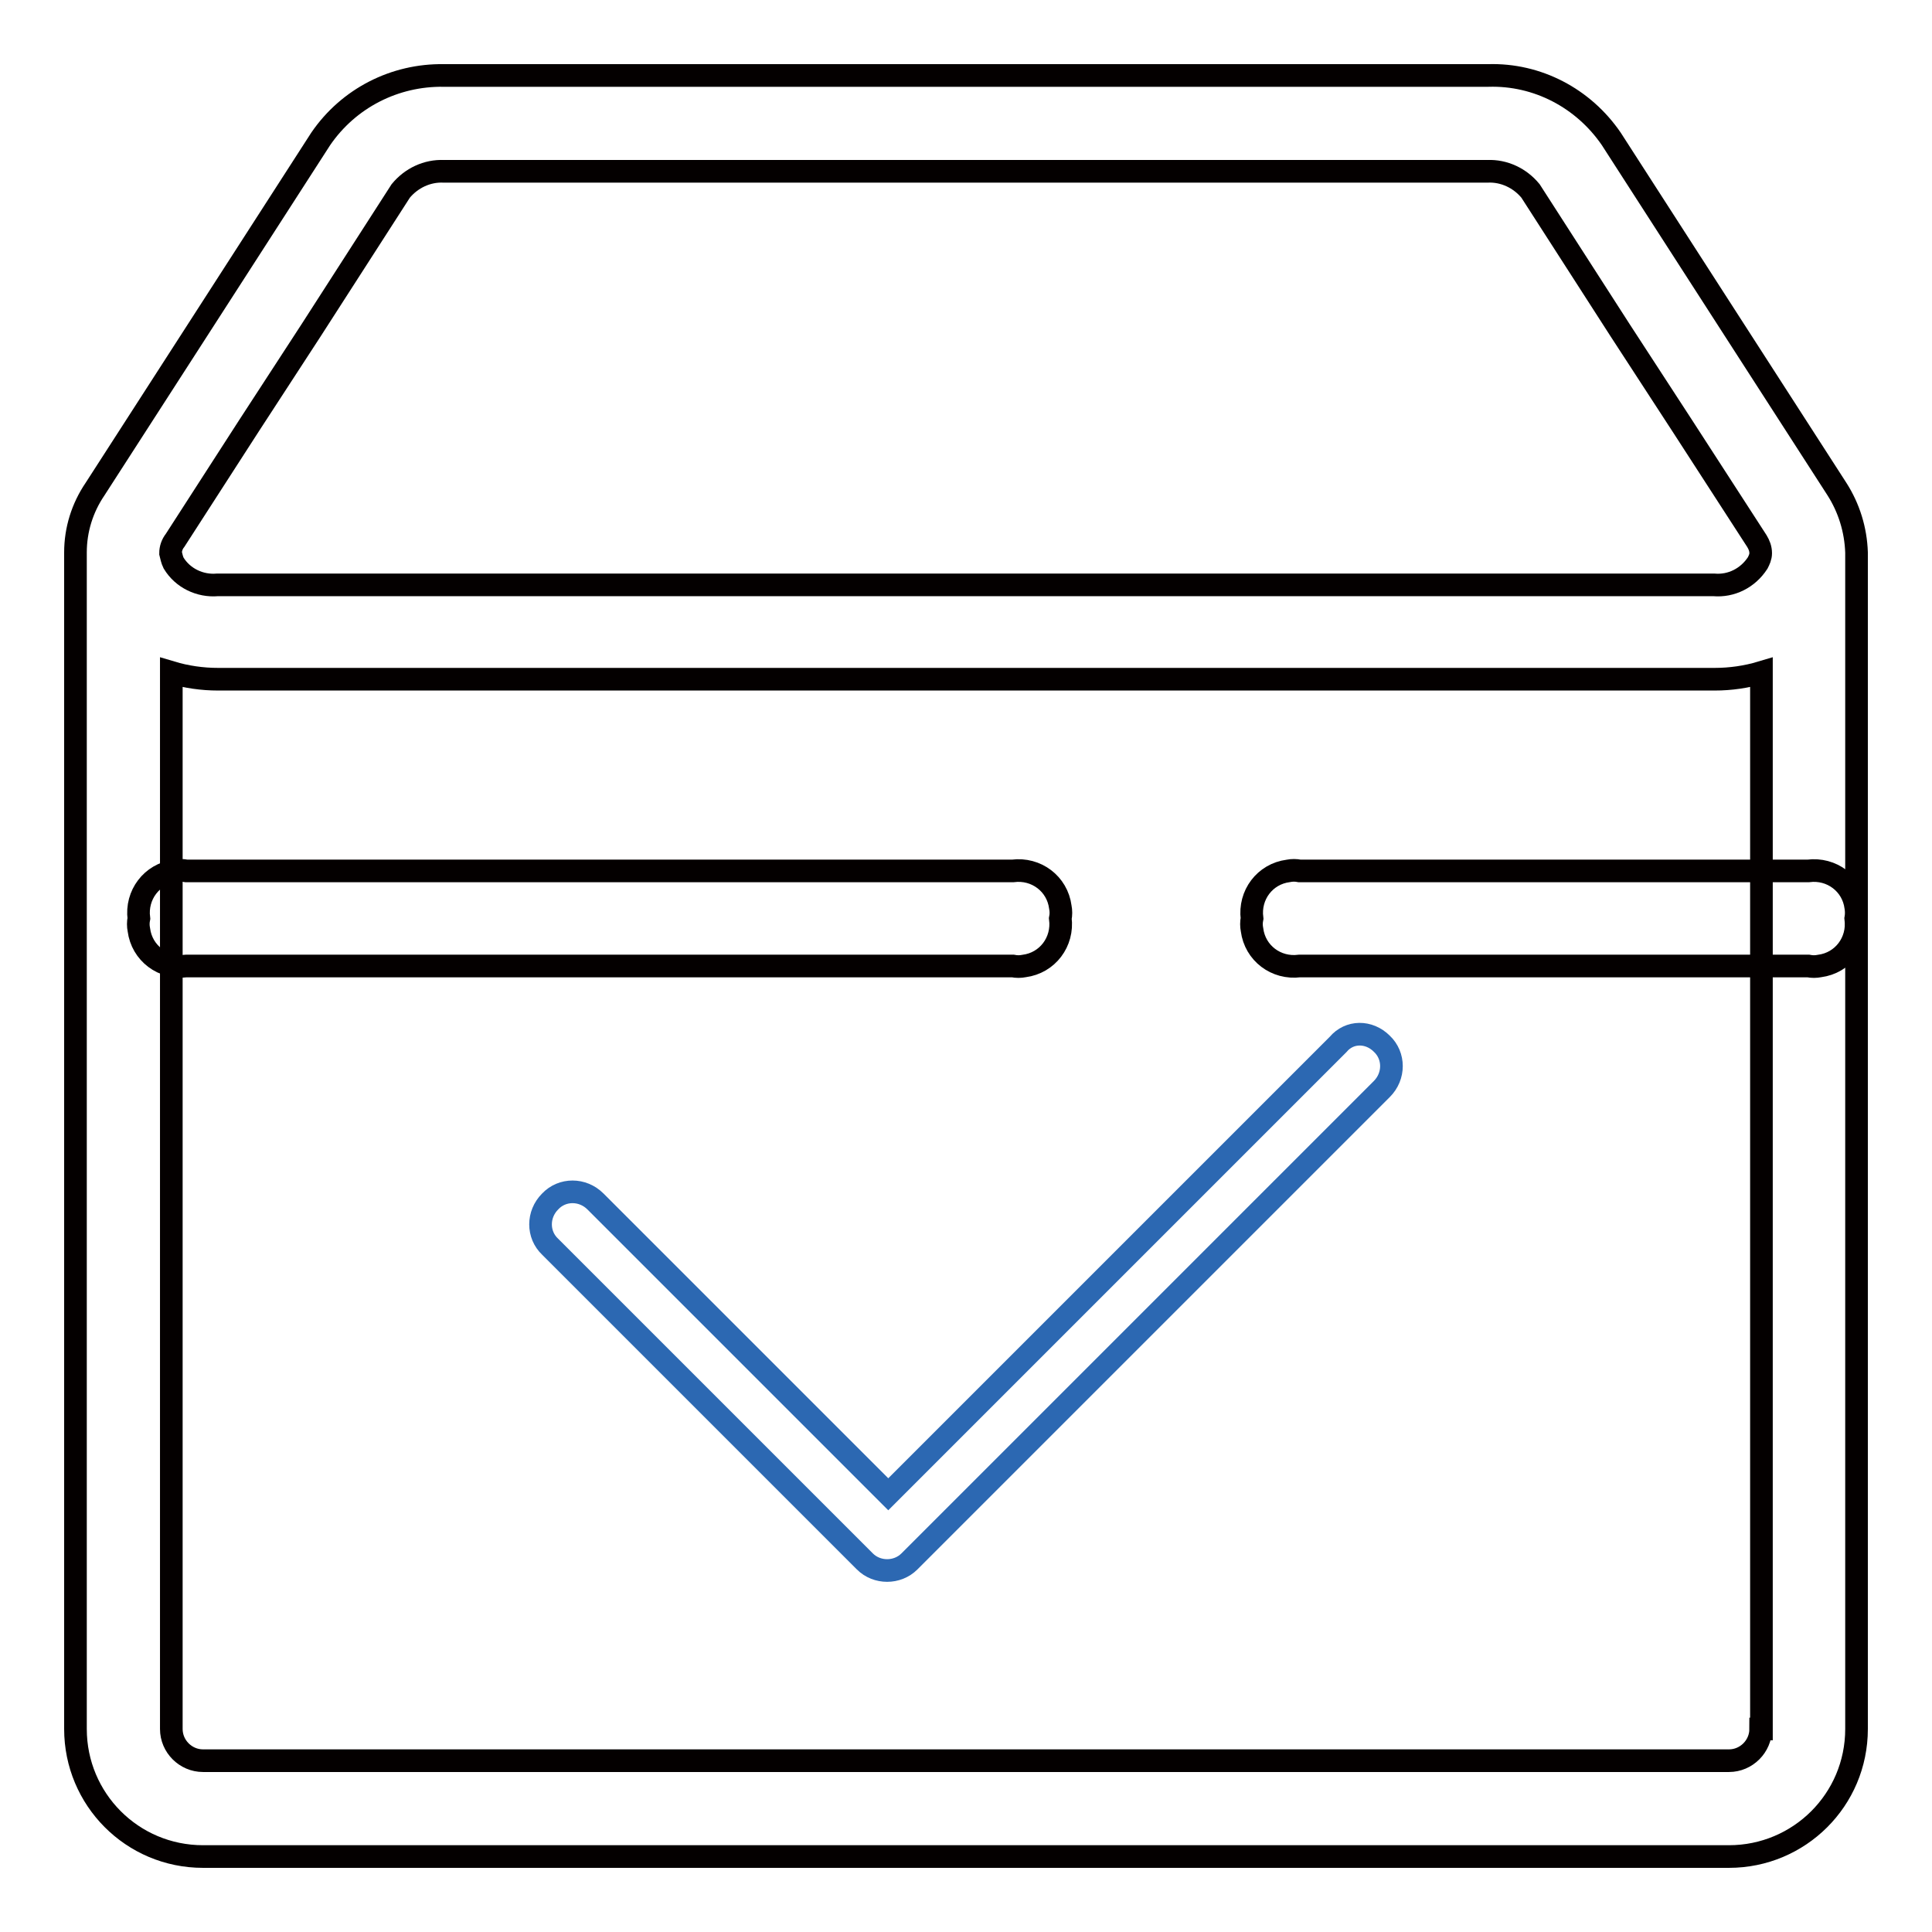 <?xml version="1.0" encoding="utf-8"?>
<!-- Svg Vector Icons : http://www.onlinewebfonts.com/icon -->
<!DOCTYPE svg PUBLIC "-//W3C//DTD SVG 1.1//EN" "http://www.w3.org/Graphics/SVG/1.1/DTD/svg11.dtd">
<svg version="1.1" xmlns="http://www.w3.org/2000/svg" xmlns:xlink="http://www.w3.org/1999/xlink" x="0px" y="0px" viewBox="0 0 256 256" enable-background="new 0 0 256 256" xml:space="preserve">
<g> <path stroke-width="3" fill-opacity="0" stroke="#040000"  d="M243.4,64.8l-13.6-21.1l-16.3-25.3c-3.7-5.4-9.8-8.6-16.3-8.4H58.8c-6.5-0.1-12.6,3-16.3,8.4L26.2,43.7 L12.6,64.8c-1.7,2.5-2.6,5.4-2.6,8.4v155.9c0,9.3,7.5,16.9,16.9,16.9h202.2c9.3,0,16.9-7.5,16.9-16.9V73.2 C245.9,70.2,245,67.3,243.4,64.8z M23.2,71.6L33,56.4l8.2-12.6l11.9-18.5c1.4-1.7,3.5-2.7,5.7-2.6h138.3c2.2-0.1,4.3,0.9,5.7,2.6 l11.9,18.5l8.2,12.6l9.9,15.3c0.3,0.5,0.5,1,0.5,1.6c0,0.5-0.2,0.9-0.4,1.3c-1.3,2-3.5,3.1-5.8,2.9H28.8c-2.3,0.2-4.6-0.9-5.8-2.9 c-0.2-0.4-0.3-0.9-0.4-1.3C22.6,72.7,22.8,72.1,23.2,71.6z M233.3,229.1c0,2.3-1.9,4.2-4.2,4.2H26.9c-2.3,0-4.2-1.9-4.2-4.2v-140 c2,0.6,4.1,0.9,6.2,0.9h198.3c2.1,0,4.2-0.3,6.2-0.9V229.1z"/> <path stroke-width="3" fill-opacity="0" stroke="#2c68b2"  d="M183.1,138.3c1.7,1.6,1.7,4.3,0,6c0,0,0,0,0,0l-62.6,62.6c-1.6,1.6-4.3,1.6-5.9,0l-41.7-41.7 c-1.7-1.6-1.7-4.3,0-6c1.6-1.7,4.3-1.7,6,0l0,0l38.8,38.8l59.6-59.6C178.8,136.6,181.4,136.6,183.1,138.3L183.1,138.3z"/> <path stroke-width="3" fill-opacity="0" stroke="#040000"  d="M24.7,115.4h109.5c3.1-0.4,5.9,1.7,6.3,4.8c0.1,0.5,0.1,1,0,1.5c0.4,3.1-1.7,5.9-4.8,6.3 c-0.5,0.1-1,0.1-1.5,0H24.7c-3.1,0.4-5.9-1.7-6.3-4.8c-0.1-0.5-0.1-1,0-1.5c-0.4-3.1,1.7-5.9,4.8-6.3 C23.7,115.3,24.2,115.3,24.7,115.4z M172.2,115.4h67.4c3.1-0.4,5.9,1.7,6.3,4.8c0.1,0.5,0.1,1,0,1.5c0.4,3.1-1.7,5.9-4.8,6.3 c-0.5,0.1-1,0.1-1.5,0h-67.4c-3.1,0.4-5.9-1.7-6.3-4.8c-0.1-0.5-0.1-1,0-1.5c-0.4-3.1,1.7-5.9,4.8-6.3 C171.2,115.3,171.7,115.3,172.2,115.4z"/></g>
</svg>